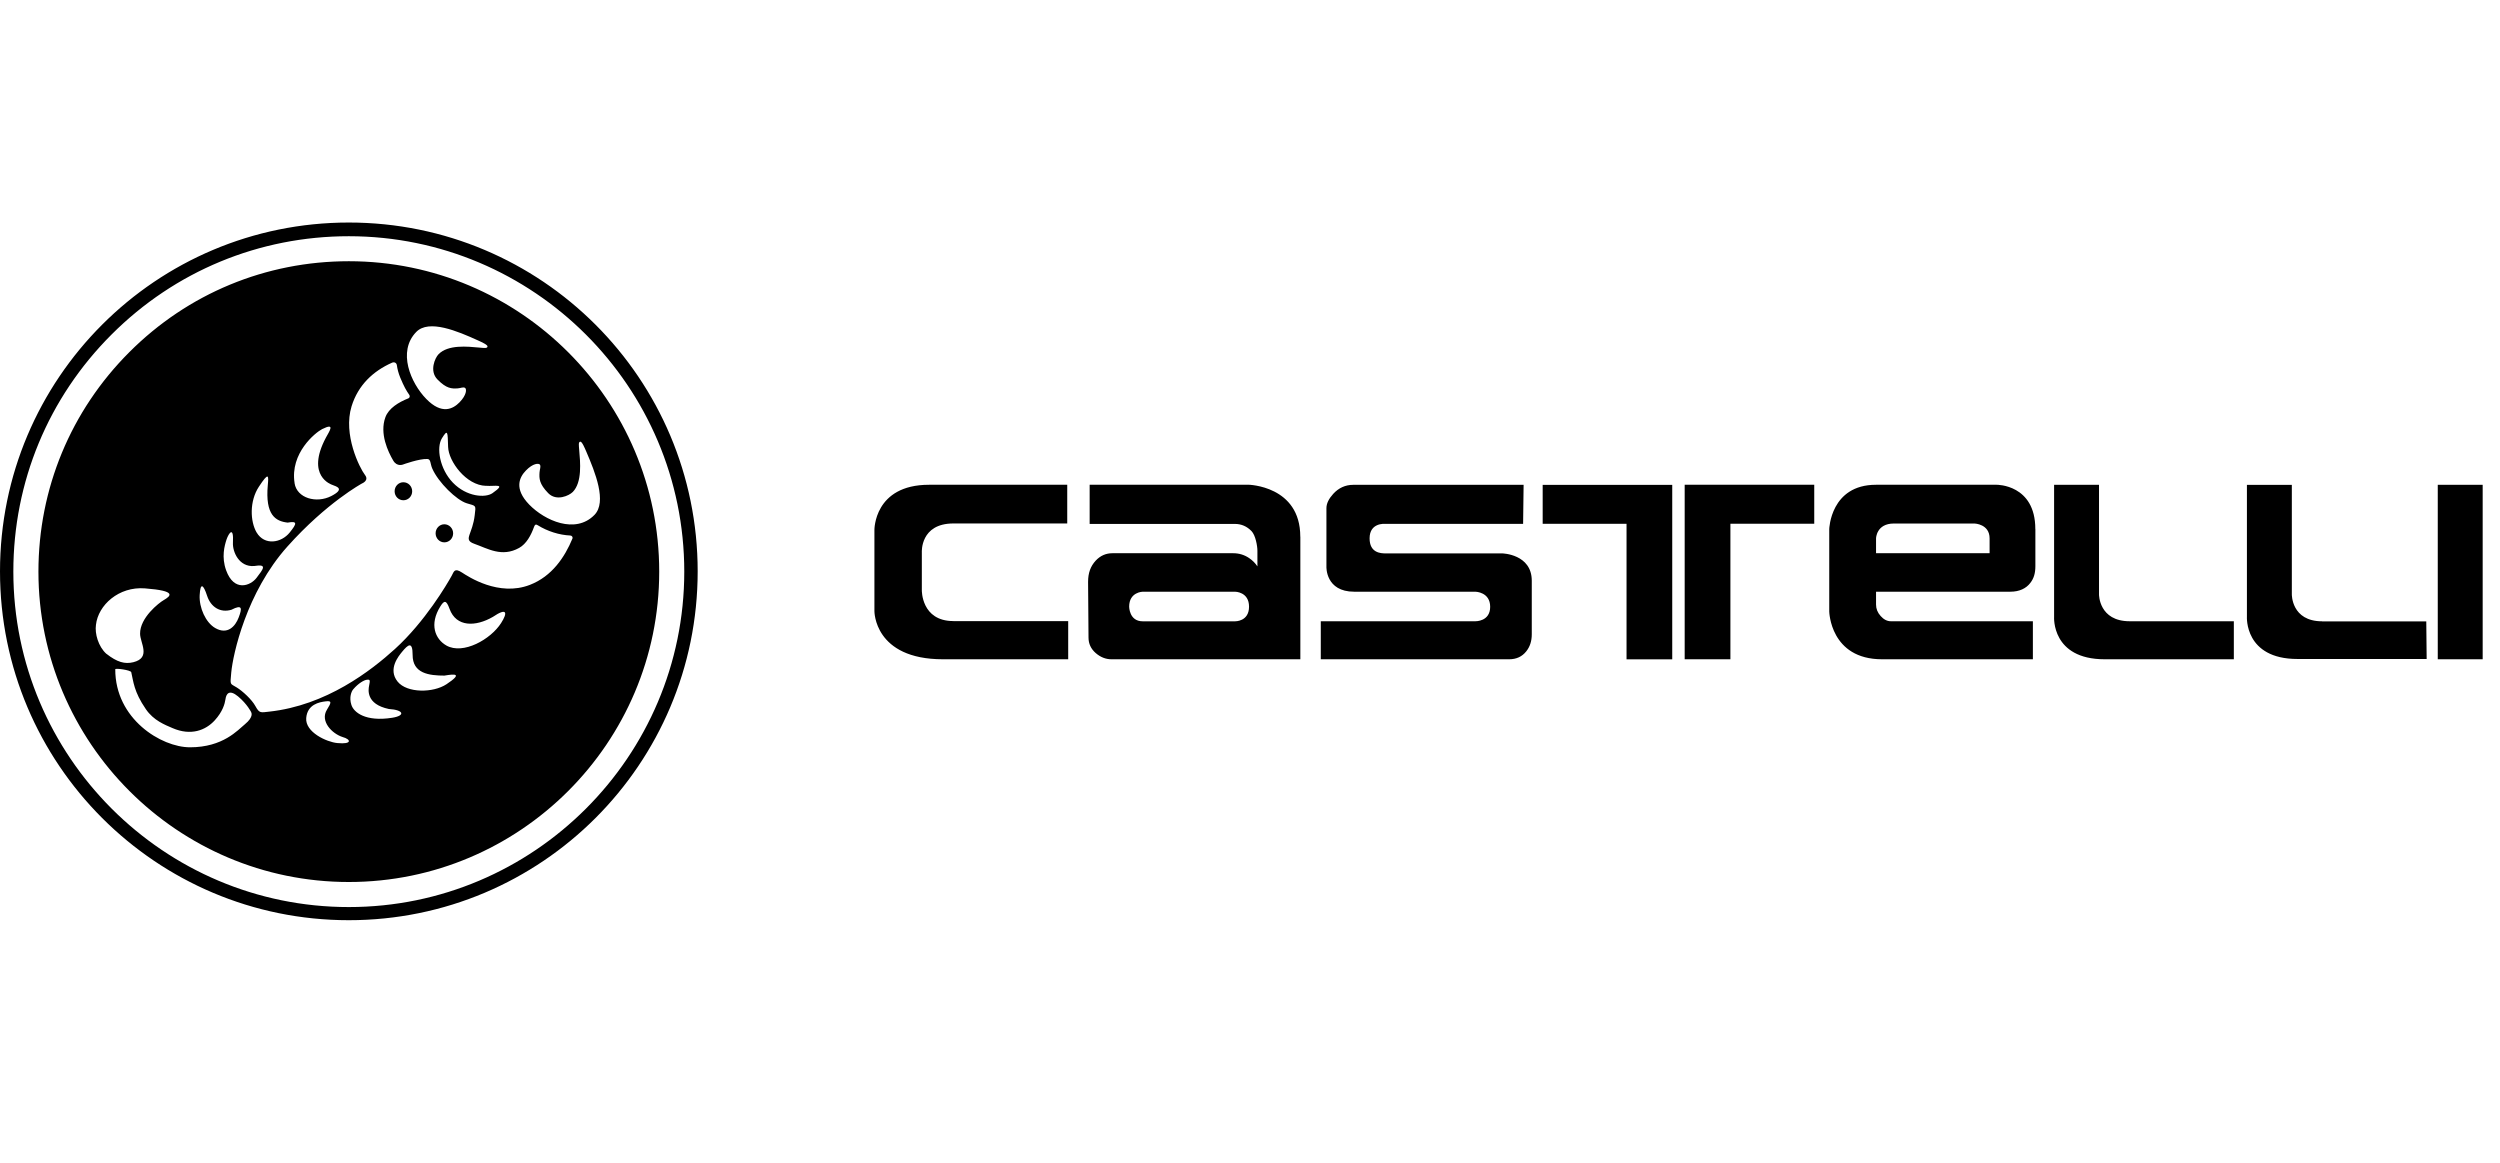 <?xml version="1.0" encoding="UTF-8"?> <svg xmlns="http://www.w3.org/2000/svg" width="86" height="40" viewBox="0 0 86 40" fill="none"><path d="M32.799 21.367H36.746V22.679H32.437C30.061 22.679 30.08 21.02 30.08 21.02V18.233C30.08 18.233 30.061 16.676 31.959 16.676H36.713V18.007H32.797C31.651 18.007 31.711 18.996 31.711 18.996V20.304C31.711 20.304 31.69 21.365 32.797 21.365L32.799 21.367ZM44.732 18.465V22.679H38.233C38.037 22.679 37.856 22.607 37.692 22.465C37.527 22.32 37.445 22.143 37.445 21.933L37.43 20.018C37.43 19.705 37.517 19.477 37.692 19.286C37.852 19.115 38.043 19.031 38.267 19.031H42.422C42.622 19.031 42.805 19.086 42.969 19.197C43.086 19.276 43.181 19.372 43.255 19.483V18.948C43.255 18.776 43.189 18.414 43.054 18.272C42.895 18.107 42.704 18.023 42.482 18.023H37.484V16.674H42.941C42.941 16.674 44.73 16.705 44.73 18.461L44.732 18.465ZM42.967 20.87C42.967 20.355 42.486 20.355 42.486 20.355H39.308C39.308 20.355 38.843 20.363 38.843 20.87C38.843 20.87 38.843 21.373 39.308 21.373H42.486C42.486 21.373 42.967 21.386 42.967 20.87ZM51.682 19.037H47.665C47.492 19.037 47.114 19.018 47.114 18.519C47.114 17.972 47.642 18.021 47.642 18.021H52.395L52.412 16.678H46.552C46.281 16.678 46.05 16.783 45.861 16.991C45.707 17.161 45.629 17.324 45.629 17.48V19.5C45.629 19.5 45.596 20.355 46.585 20.355H50.756C50.756 20.355 51.262 20.364 51.262 20.874C51.262 21.384 50.756 21.371 50.756 21.371H45.435V22.679H51.912C52.163 22.679 52.358 22.589 52.502 22.408C52.63 22.248 52.693 22.054 52.693 21.82V19.977C52.693 19.06 51.681 19.037 51.681 19.037H51.682ZM57.953 22.679H59.526V18.017H62.41V16.676H57.953V22.677V22.679ZM53.068 18.019H55.953V22.68H57.525V16.68H53.068V18.021V18.019ZM70.017 18.2V19.475C70.017 19.73 69.958 19.907 69.841 20.055C69.698 20.242 69.468 20.355 69.154 20.355H64.536V20.799C64.536 20.941 64.588 21.075 64.695 21.192C64.801 21.312 64.919 21.371 65.046 21.371H69.931V22.679H64.742C62.959 22.679 62.926 21.038 62.926 21.038V18.198C62.926 18.198 62.969 16.676 64.534 16.676H68.687C68.687 16.676 70.015 16.661 70.015 18.198L70.017 18.2ZM68.442 18.519C68.442 18.025 67.924 18.009 67.924 18.009H65.151C64.544 18.009 64.536 18.519 64.536 18.519V19.029H68.442V18.519ZM72.206 20.454V16.678H70.661V21.221C70.661 21.221 70.566 22.679 72.401 22.679H76.844V21.371H73.261C72.201 21.371 72.206 20.452 72.206 20.452V20.454ZM79.881 21.373C78.82 21.373 78.839 20.442 78.839 20.442V16.68H77.294V21.211C77.294 21.211 77.199 22.669 79.034 22.669H83.477L83.464 21.375H79.881V21.373ZM83.859 16.678V22.679H85.404V16.678H83.859ZM24 19.654C24 26.283 18.628 31.655 11.999 31.655C5.37 31.655 0 26.281 0 19.654C0 13.025 5.37 7.655 11.999 7.655C18.628 7.655 24 13.025 24 19.654ZM23.539 19.664C23.539 13.299 18.361 8.126 11.999 8.126C8.916 8.126 6.018 9.327 3.838 11.507C1.66 13.683 0.459 16.579 0.459 19.66V19.664C0.459 26.026 5.637 31.203 11.999 31.203C18.361 31.203 23.539 26.026 23.539 19.664ZM22.677 19.664C22.677 25.553 17.887 30.341 11.999 30.341C6.111 30.341 1.322 25.551 1.322 19.664C1.322 16.812 2.433 14.132 4.447 12.116C6.464 10.096 9.144 8.986 11.999 8.986C17.887 8.986 22.677 13.776 22.677 19.664ZM16.719 16.713C16.034 16.698 15.43 15.868 15.415 15.376C15.399 14.86 15.407 14.745 15.205 15.072C15 15.397 15.127 16.133 15.578 16.602C16.055 17.097 16.699 17.132 16.939 16.966C17.451 16.608 17.02 16.74 16.717 16.711L16.719 16.713ZM14.664 13.724C15.199 14.273 15.582 14.07 15.808 13.84C16.051 13.591 16.057 13.391 16.003 13.348C15.944 13.299 15.849 13.354 15.746 13.36C15.536 13.373 15.358 13.371 15.047 13.052C14.763 12.76 14.965 12.311 15.084 12.188C15.415 11.847 16.077 11.919 16.501 11.958C16.647 11.97 16.762 11.991 16.771 11.921C16.779 11.861 16.563 11.766 16.444 11.711C15.742 11.392 14.753 10.973 14.319 11.419C13.663 12.093 14.128 13.175 14.664 13.724ZM10.133 16.622C10.214 17.139 10.884 17.326 11.396 17.064C11.871 16.818 11.59 16.74 11.427 16.678C11.405 16.67 10.51 16.378 11.209 15.059C11.328 14.835 11.555 14.525 11.082 14.761C10.858 14.874 9.969 15.582 10.134 16.62L10.133 16.622ZM8.828 18.317C9.097 18.772 9.673 18.683 9.967 18.317C10.216 18.007 10.24 17.916 9.895 17.978C9.475 17.93 9.12 17.714 9.212 16.69C9.243 16.357 9.251 16.217 8.906 16.742C8.577 17.241 8.605 17.937 8.828 18.319V18.317ZM7.779 19.619C8.05 20.37 8.616 20.154 8.825 19.878C9.056 19.574 9.21 19.393 8.743 19.471C8.223 19.512 7.997 18.981 8.013 18.671C8.046 18.076 7.867 18.342 7.793 18.558C7.723 18.774 7.614 19.162 7.779 19.619ZM6.869 20.47C6.845 20.904 7.077 21.419 7.406 21.606C7.822 21.844 8.093 21.554 8.211 21.24C8.33 20.927 8.344 20.779 7.96 20.976C7.579 21.09 7.252 20.884 7.125 20.497C6.993 20.094 6.892 20.034 6.869 20.47ZM3.657 22.488C4.031 22.782 4.296 22.852 4.587 22.78C5.204 22.626 4.821 22.118 4.819 21.801C4.811 21.248 5.473 20.734 5.627 20.647C5.876 20.501 6.104 20.326 4.985 20.24C4.085 20.17 3.377 20.816 3.301 21.493C3.256 21.797 3.383 22.241 3.657 22.49V22.488ZM8.642 24.5C8.642 24.5 8.505 24.22 8.19 23.957C7.885 23.704 7.781 23.866 7.756 24.055C7.733 24.214 7.659 24.481 7.388 24.779C7.073 25.125 6.565 25.32 5.936 25.047C5.674 24.934 5.284 24.787 5.016 24.393C4.601 23.79 4.589 23.434 4.515 23.124C4.498 23.05 3.965 22.976 3.965 23.023C3.961 24.732 5.547 25.707 6.536 25.707C7.676 25.707 8.18 25.113 8.424 24.915C8.747 24.65 8.64 24.502 8.64 24.502L8.642 24.5ZM11.783 25.353C11.423 25.238 11.002 24.81 11.246 24.415C11.4 24.168 11.423 24.096 11.199 24.127C10.987 24.152 10.572 24.23 10.534 24.699C10.493 25.187 11.238 25.526 11.602 25.561C12.124 25.612 12.079 25.433 11.783 25.353ZM13.375 24.389C12.583 24.222 12.671 23.72 12.696 23.593C12.733 23.409 12.739 23.368 12.624 23.383C12.532 23.389 12.332 23.5 12.153 23.71C12.087 23.784 12.005 23.992 12.087 24.245C12.165 24.502 12.569 24.837 13.492 24.691C13.949 24.619 13.899 24.422 13.375 24.389ZM15.298 23.241C14.755 23.241 14.191 23.167 14.194 22.527C14.194 22.042 14.033 22.178 13.832 22.422C13.72 22.56 13.33 23.019 13.679 23.449C14.004 23.848 14.903 23.84 15.36 23.537C15.934 23.155 15.637 23.183 15.298 23.239V23.241ZM16.954 21.221C16.363 21.563 15.695 21.579 15.465 20.946C15.351 20.629 15.279 20.652 15.15 20.857C14.761 21.478 14.967 21.984 15.356 22.206C15.931 22.531 16.882 21.994 17.238 21.433C17.466 21.077 17.449 20.886 16.954 21.221ZM19.619 18.422C19.232 18.404 18.834 18.276 18.498 18.068C18.43 18.025 18.401 18.046 18.373 18.12C18.268 18.414 18.108 18.71 17.859 18.848C17.262 19.181 16.775 18.868 16.314 18.706C16.094 18.628 16.104 18.535 16.152 18.391C16.199 18.249 16.294 18.039 16.331 17.717C16.374 17.365 16.382 17.412 16.057 17.313C15.705 17.206 15.08 16.598 14.87 16.118C14.796 15.95 14.825 15.793 14.7 15.789C14.42 15.777 13.873 15.976 13.873 15.976C13.873 15.976 13.661 16.073 13.527 15.843C13.35 15.541 13.05 14.917 13.258 14.352C13.371 14.043 13.714 13.836 14.046 13.704C14.107 13.679 14.099 13.613 14.082 13.587C13.975 13.434 13.899 13.301 13.768 12.988C13.704 12.832 13.669 12.686 13.653 12.568C13.642 12.482 13.568 12.443 13.488 12.476C12.836 12.764 12.32 13.247 12.094 13.977C11.795 14.95 12.369 16.096 12.556 16.34C12.706 16.532 12.453 16.631 12.453 16.631C12.453 16.631 11.236 17.291 9.889 18.798C8.472 20.38 8.013 22.513 7.955 23.134C7.912 23.597 7.912 23.5 8.149 23.652C8.342 23.772 8.663 24.062 8.788 24.294C8.924 24.541 8.965 24.514 9.255 24.481C11.226 24.269 12.772 23.064 13.585 22.326C14.623 21.384 15.382 20.09 15.537 19.808C15.619 19.658 15.631 19.527 15.892 19.695C16.102 19.831 17.155 20.536 18.229 20.119C18.988 19.825 19.428 19.166 19.693 18.525C19.71 18.48 19.677 18.426 19.621 18.422H19.619ZM19.699 16.927C19.58 17.048 19.142 17.256 18.858 16.964C18.548 16.645 18.546 16.462 18.56 16.248C18.566 16.141 18.616 16.044 18.572 15.983C18.531 15.929 18.334 15.935 18.093 16.184C17.869 16.413 17.671 16.808 18.206 17.359C18.741 17.908 19.794 18.385 20.45 17.712C20.884 17.266 20.477 16.252 20.166 15.53C20.113 15.407 20.02 15.185 19.961 15.193C19.891 15.205 19.913 15.323 19.924 15.471C19.961 15.907 20.032 16.587 19.701 16.927H19.699ZM13.877 16.589C13.71 16.589 13.575 16.727 13.575 16.9C13.575 17.073 13.71 17.209 13.877 17.209C14.045 17.209 14.179 17.071 14.179 16.9C14.179 16.729 14.045 16.589 13.877 16.59V16.589ZM15.286 18.035C15.119 18.035 14.985 18.175 14.985 18.346C14.985 18.517 15.119 18.657 15.286 18.657C15.454 18.657 15.588 18.519 15.588 18.346C15.588 18.175 15.452 18.035 15.286 18.035Z" fill="currentColor"></path></svg> 